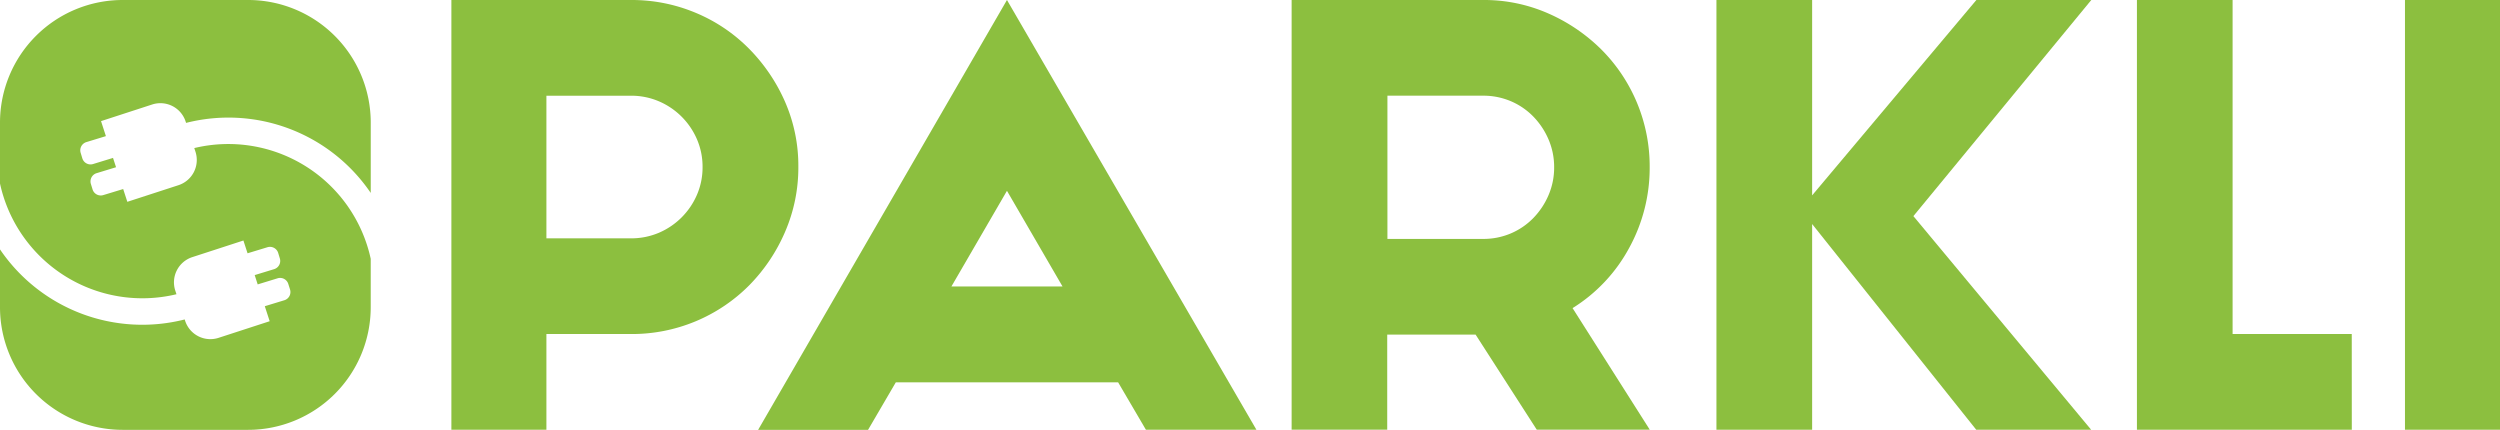 <svg id="Layer_1" data-name="Layer 1" xmlns="http://www.w3.org/2000/svg" viewBox="0 0 1131.25 194.46"><defs><style>.cls-1{fill:#8cbf3f;}</style></defs><path class="cls-1" d="M295.25,4a74.69,74.69,0,0,1,29.47,5.87,73.82,73.82,0,0,1,24,16.2A79.46,79.46,0,0,1,365,50.1a72.31,72.31,0,0,1,6,29.34,73.24,73.24,0,0,1-6,29.47,78.77,78.77,0,0,1-16.21,24.17,74.81,74.81,0,0,1-53.5,22.07H257v43.31h-43V4h81.31Zm32.41,75.58a31.29,31.29,0,0,0-2.52-12.52,32.76,32.76,0,0,0-17.32-17.25,31.83,31.83,0,0,0-12.57-2.5H257v64.54h38.28a31.83,31.83,0,0,0,12.57-2.5A32.76,32.76,0,0,0,325.14,92.1,31.26,31.26,0,0,0,327.66,79.58Z" transform="translate(-9.75 -4)"/><path class="cls-1" d="M578.28,198.46h-50L515.7,177H415.11l-12.57,21.51H352.8L465.4,4ZM465.4,90.34l-25.14,43.3h50.29Z" transform="translate(-9.75 -4)"/><path class="cls-1" d="M721.34,143.42l34.92,55H705.13l-27.66-43h-40v43H594.21V4h86.61a72.08,72.08,0,0,1,29.34,6,79.18,79.18,0,0,1,24,16.2,74.81,74.81,0,0,1,22.07,53.51A75.26,75.26,0,0,1,747.05,116,72.61,72.61,0,0,1,721.34,143.42ZM713,79.72a31.58,31.58,0,0,0-2.52-12.58,34,34,0,0,0-6.84-10.33,31.22,31.22,0,0,0-10.2-7,31.68,31.68,0,0,0-12.58-2.51h-43.3v64.81h43.3a31.51,31.51,0,0,0,12.58-2.51,31.19,31.19,0,0,0,10.2-7,33.94,33.94,0,0,0,6.84-10.34A31.5,31.5,0,0,0,713,79.72Z" transform="translate(-9.75 -4)"/><path class="cls-1" d="M829.74,198.46h-43.3V4h43.3Zm45.82-96.67L956,198.46h-52L824.43,98.72,904.06,4h52Z" transform="translate(-9.75 -4)"/><path class="cls-1" d="M1073.94,198.46H976.71V4H1020V155.15h53.92Z" transform="translate(-9.75 -4)"/><path class="cls-1" d="M1141,198.46h-43V4h43Z" transform="translate(-9.75 -4)"/><path class="cls-1" d="M93.75,59l.2.61A77.84,77.84,0,0,1,177.51,91.3V59.5A55.5,55.5,0,0,0,122,4H65.25A55.5,55.5,0,0,0,9.75,59.5V87.05A65.93,65.93,0,0,0,89.6,137.14l-.54-1.66a12,12,0,0,1,7.7-15.13l23.13-7.52,1.88,5.78,9-2.74a3.9,3.9,0,0,1,4.86,2.58l.75,2.48a3.89,3.89,0,0,1-2.58,4.86l-8.8,2.69,1.36,4.21,9-2.76a3.88,3.88,0,0,1,4.85,2.58L141,135a3.89,3.89,0,0,1-2.58,4.86l-8.85,2.7,2.21,6.79-23.12,7.52a12,12,0,0,1-15.14-7.71l-.19-.61A77.84,77.84,0,0,1,9.75,116.85V143a55.5,55.5,0,0,0,55.5,55.5H122a55.5,55.5,0,0,0,55.5-55.5V121.1A65.93,65.93,0,0,0,97.66,71l.54,1.66A12,12,0,0,1,90.5,87.8L67.37,95.32l-1.88-5.78-9,2.74a3.89,3.89,0,0,1-4.86-2.58l-.76-2.48a3.9,3.9,0,0,1,2.59-4.86l8.8-2.69-1.37-4.21-9,2.76A3.89,3.89,0,0,1,47,75.64l-.75-2.48a3.88,3.88,0,0,1,2.58-4.86l8.84-2.7-2.2-6.79,23.12-7.52A12,12,0,0,1,93.75,59Z" transform="translate(-9.75 -4)"/></svg>